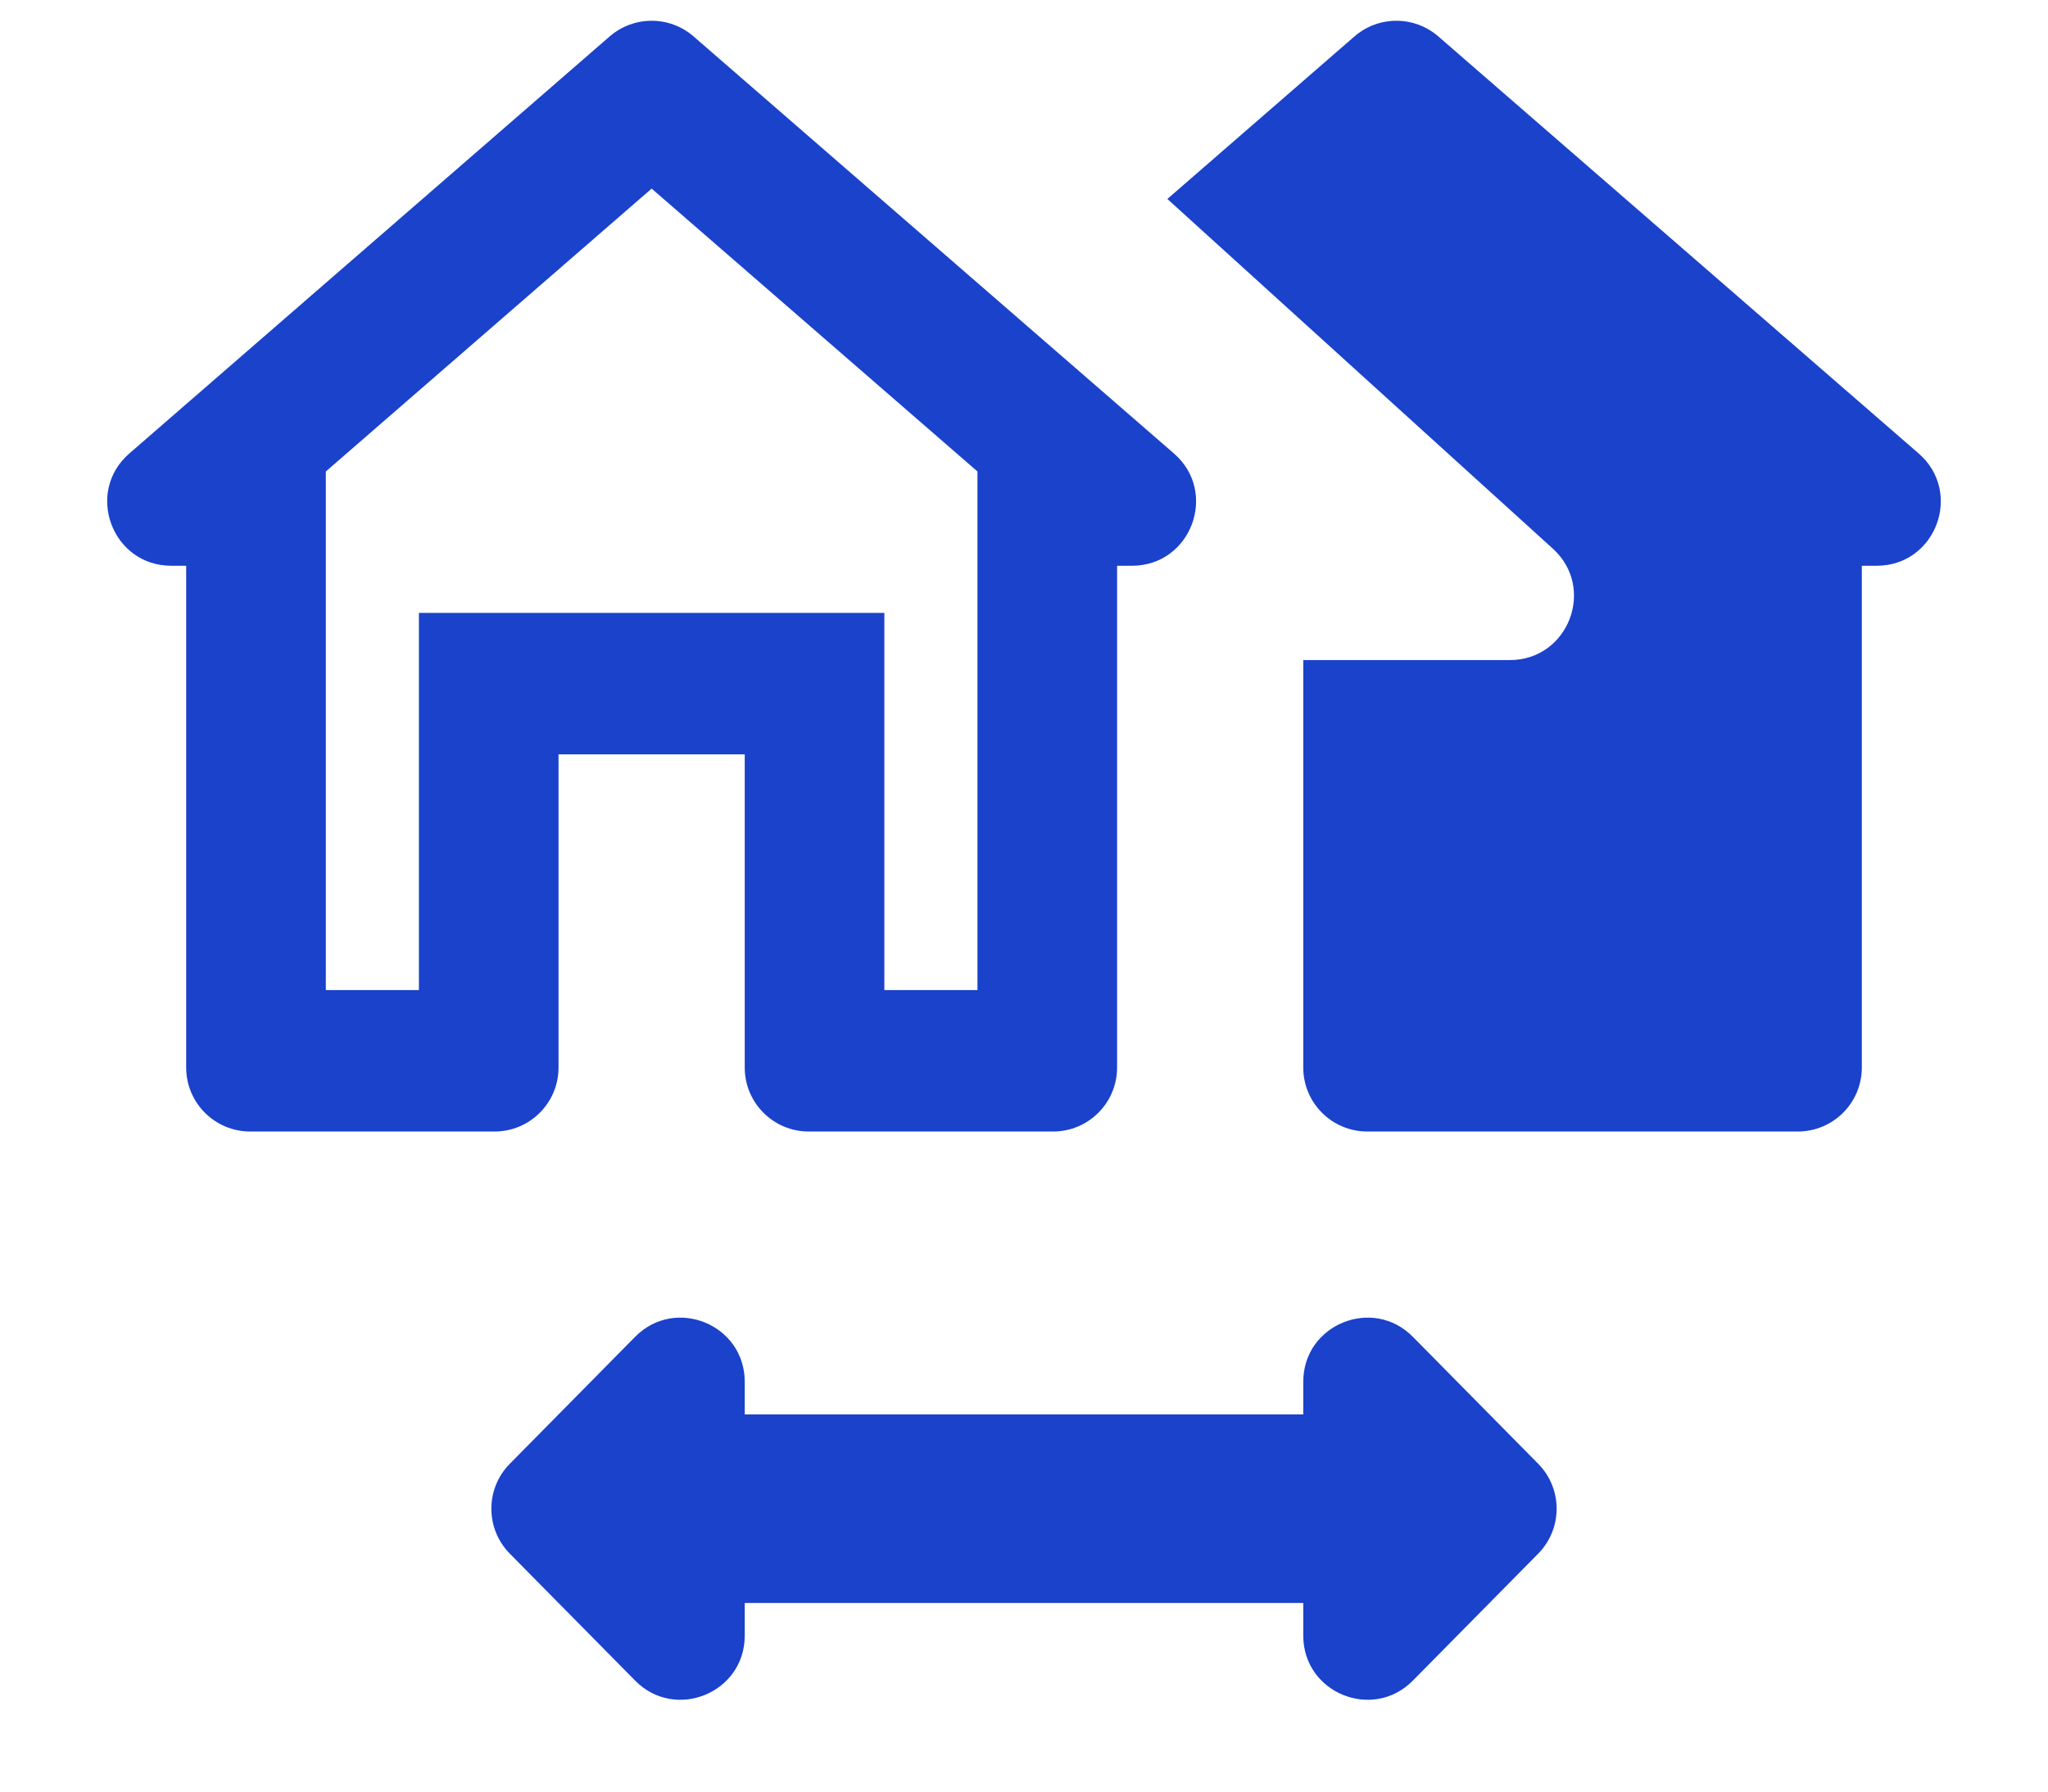 <svg width="64" height="56" viewBox="0 0 64 56" fill="none" xmlns="http://www.w3.org/2000/svg">
<path d="M21.675 1.139C20.923 0.486 19.805 0.486 19.052 1.139L4.042 14.174C2.645 15.387 3.503 17.684 5.353 17.684H5.818V33.368C5.818 34.473 6.714 35.368 7.818 35.368H15.454C16.559 35.368 17.454 34.473 17.454 33.368V23.579H23.273V33.368C23.273 34.473 24.168 35.368 25.273 35.368H32.909C34.014 35.368 34.909 34.473 34.909 33.368V17.684H35.374C37.224 17.684 38.083 15.387 36.685 14.174L21.675 1.139ZM30.546 17.684V30.947H27.636V19.158H13.091V30.947H10.182V14.737L20.364 5.895L30.546 14.737V17.684ZM19.849 41.784C21.105 40.512 23.273 41.401 23.273 43.189V44.211H40.727V43.189C40.727 41.401 42.895 40.512 44.151 41.784L48.068 45.753C48.837 46.532 48.837 47.784 48.068 48.563L44.151 52.532C42.895 53.804 40.727 52.915 40.727 51.127V50.105H23.273V51.127C23.273 52.915 21.105 53.804 19.849 52.532L15.932 48.563C15.163 47.784 15.163 46.532 15.932 45.753L19.849 41.784ZM59.958 14.174C61.355 15.387 60.497 17.684 58.647 17.684H58.182V33.368C58.182 34.473 57.286 35.368 56.182 35.368H42.727C41.623 35.368 40.727 34.473 40.727 33.368V20.632H47.183C49.012 20.632 49.882 18.38 48.527 17.15L36.48 6.219L42.325 1.14C43.077 0.486 44.196 0.486 44.948 1.139L59.958 14.174Z" fill="#1A42CB"/>
</svg>
